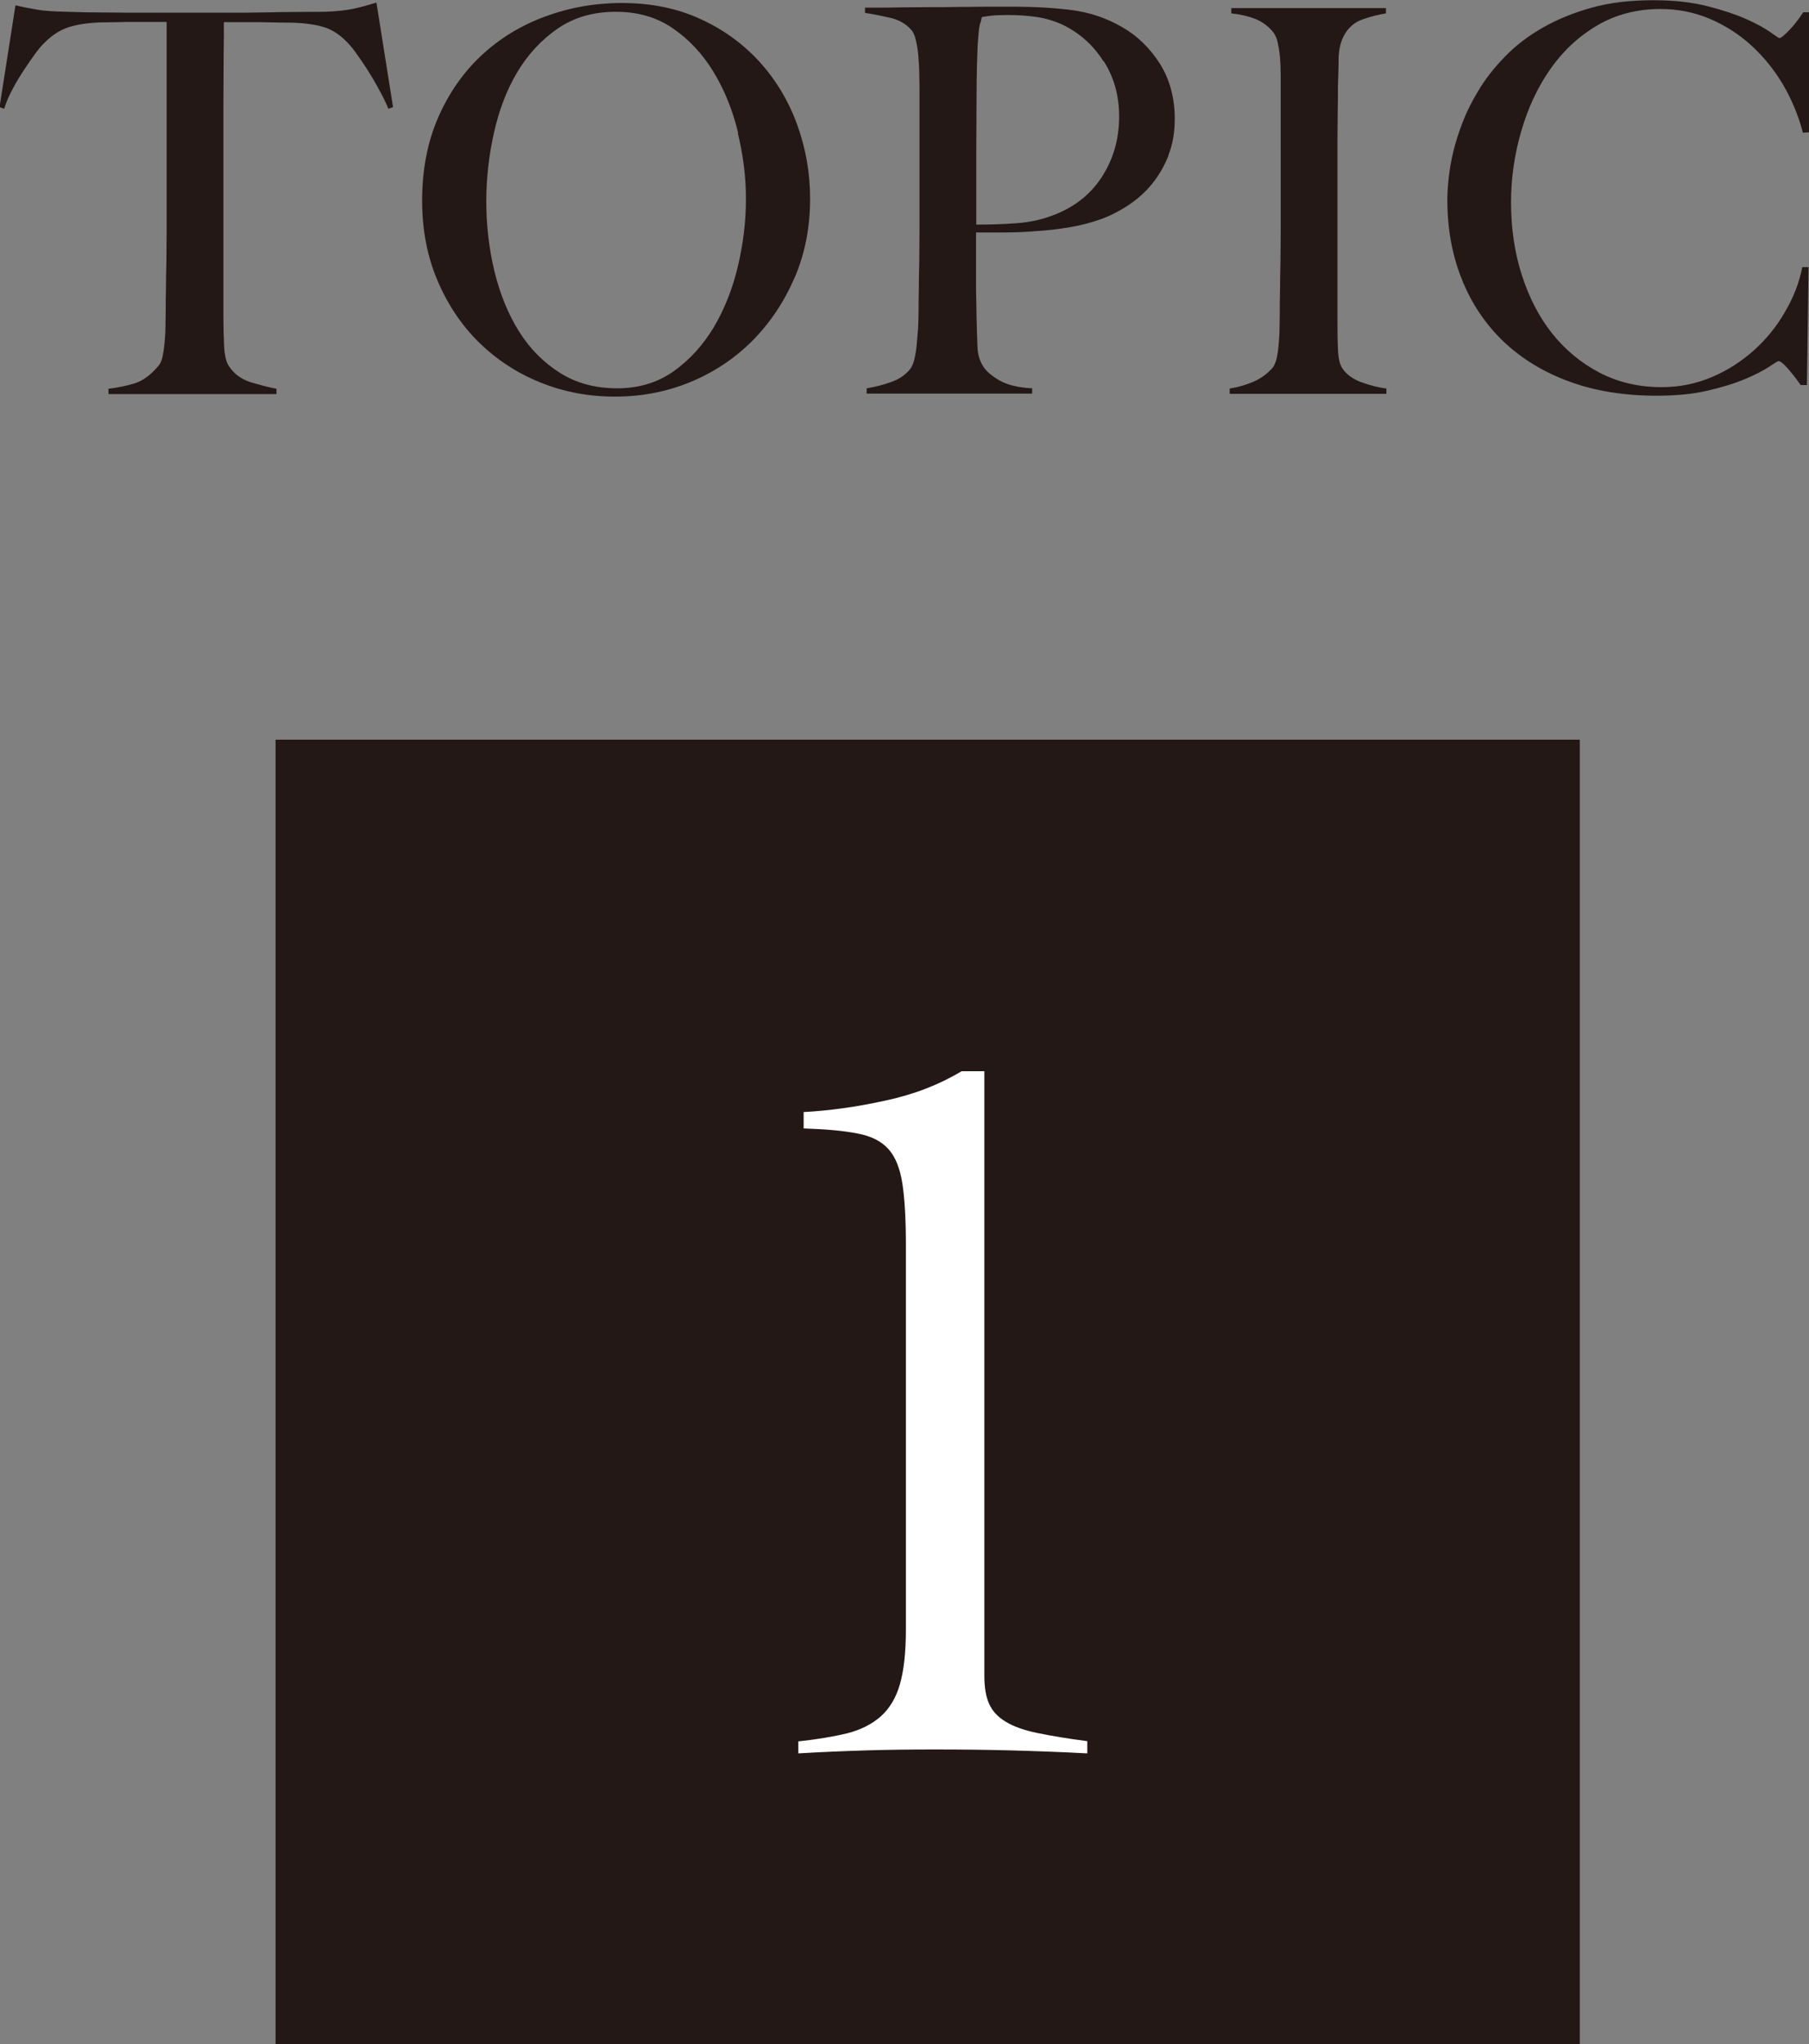 <?xml version="1.0" encoding="UTF-8"?><svg id="_レイヤー_2" xmlns="http://www.w3.org/2000/svg" viewBox="0 0 78.38 88.54"><rect x="0" y="0" width="78.38" height="88.54" fill="#808080" stroke="none"/><defs><style>.cls-1{fill:#fff;}.cls-2{fill:#231815;}</style></defs><g id="design"><path class="cls-2" d="m16.83,4.71c-.12-.28-.26-.57-.43-.87-.16-.3-.33-.58-.5-.85-.17-.26-.34-.51-.5-.73-.16-.22-.31-.39-.43-.5-.31-.31-.65-.51-1.02-.61-.37-.1-.83-.16-1.4-.17-.28,0-.53,0-.74-.01-.21,0-.42-.01-.63-.01h-1.48c0,.39,0,.91-.01,1.58,0,.67-.01,1.36-.01,2.09v9.07c0,.45.01.88.03,1.29.02.41.09.7.21.87.22.34.54.57.95.7.41.12.78.22,1.11.28v.23h-7.28v-.23c.39-.05.76-.12,1.12-.23.36-.11.71-.36,1.05-.77.07-.08.13-.2.17-.38.04-.18.07-.38.09-.6.02-.22.04-.47.04-.73,0-.26.01-.52.01-.77,0-.22,0-.5.01-.86,0-.36.01-.75.02-1.18,0-.43.01-.88.01-1.35V.95h-1.48c-.19,0-.4,0-.62.01-.22,0-.47.01-.75.01-.57.02-1.03.09-1.4.21-.37.12-.71.34-1.02.65-.12.11-.26.27-.42.49-.16.22-.32.45-.49.71s-.34.53-.49.82c-.16.29-.28.58-.37.86l-.2-.07L.67.23c.34.08.66.14.95.19.29.05.71.08,1.27.09.57.02,1.08.03,1.52.03.45,0,.88.01,1.3.01h4.26c.45,0,.88,0,1.3-.01.42,0,.85-.02,1.3-.02.45,0,.96-.01,1.52-.01.49-.02.9-.06,1.22-.13.32-.07.65-.16,1-.27l.72,4.53-.2.07Z"/><path class="cls-2" d="m34.43,12.02c-.45,1.05-1.06,1.96-1.83,2.74-.77.77-1.67,1.37-2.69,1.79-1.02.42-2.11.63-3.26.63s-2.21-.2-3.23-.61c-1.02-.41-1.9-.99-2.67-1.74-.76-.75-1.36-1.65-1.8-2.69-.44-1.04-.66-2.19-.66-3.45,0-1.33.23-2.53.69-3.59.46-1.06,1.09-1.96,1.87-2.69.78-.73,1.7-1.3,2.76-1.69,1.05-.39,2.16-.59,3.33-.59,1.27,0,2.41.23,3.42.7,1.01.46,1.86,1.09,2.57,1.87.7.78,1.24,1.68,1.61,2.7s.56,2.09.56,3.2c0,1.24-.22,2.38-.67,3.43Zm-2.45-6.27c-.23-.96-.58-1.83-1.05-2.61-.47-.78-1.06-1.42-1.76-1.9-.7-.49-1.53-.73-2.49-.73s-1.81.24-2.52.73c-.71.49-1.29,1.12-1.75,1.89-.46.77-.79,1.65-1.01,2.63-.22.98-.33,1.98-.33,2.98s.12,2.07.36,3.04c.24.97.59,1.83,1.06,2.58s1.06,1.34,1.77,1.79c.71.45,1.54.67,2.48.67s1.76-.25,2.45-.74c.69-.49,1.27-1.13,1.74-1.91.46-.78.81-1.66,1.04-2.63.23-.97.35-1.95.35-2.92s-.12-1.89-.35-2.85Z"/><path class="cls-2" d="m50.63,6.73c-.18.46-.42.87-.71,1.23-.29.36-.63.66-1.02.92-.39.26-.78.46-1.19.61-.42.15-.87.27-1.34.35-.48.08-.96.14-1.45.17-.49.04-.96.06-1.42.06h-1.21v2.18c0,.26,0,.51.01.73,0,.22.01.47.01.73.01.5.03.92.04,1.28.01.36.1.65.25.88.12.2.35.4.69.6.34.2.82.32,1.43.35v.23h-7.17v-.23c.37-.06.73-.15,1.08-.28.34-.12.61-.31.81-.56.07-.09.13-.23.18-.42.04-.19.08-.39.1-.63s.04-.48.06-.74c.01-.26.02-.52.02-.77,0-.22,0-.51.01-.88,0-.37.01-.78.02-1.22,0-.44.01-.89.01-1.36v-5.87c0-.28,0-.56-.01-.85,0-.29-.02-.56-.04-.81s-.06-.49-.11-.7c-.05-.21-.12-.36-.21-.45-.22-.25-.51-.41-.86-.5-.35-.08-.73-.16-1.13-.22v-.23h.54c.28,0,.62,0,1-.01.38,0,.8-.01,1.24-.01s.89,0,1.33-.01c.44,0,.86-.01,1.24-.01h1.01c.99,0,1.86.05,2.62.15.76.1,1.48.34,2.15.73.66.37,1.2.9,1.64,1.58.43.68.65,1.49.65,2.41,0,.57-.09,1.09-.27,1.55Zm-2.81-4.06c-.44-.7-1.02-1.22-1.74-1.58-.36-.17-.74-.29-1.14-.35-.4-.06-.82-.09-1.26-.09-.31,0-.56.01-.73.03s-.31.04-.41.06c-.02.09-.03.17-.06.24s-.04.16-.06.27c-.01.11-.03.26-.04.45-.02.19-.03.47-.04.82-.02.54-.03,1.2-.03,1.97,0,.77-.01,1.53-.01,2.27v2.97c.61,0,1.19-.02,1.73-.06.54-.04,1.04-.14,1.5-.31.96-.34,1.69-.9,2.2-1.68.51-.78.76-1.66.76-2.63,0-.9-.22-1.69-.66-2.39Z"/><path class="cls-2" d="m53.28,17.06v-.23c.37-.06.72-.16,1.04-.3.32-.14.59-.34.82-.6.07-.09.13-.22.17-.39.04-.17.07-.37.09-.6s.04-.48.04-.73.01-.51.01-.75c0-.22,0-.51.01-.88,0-.37.01-.78.02-1.22,0-.44.01-.89.01-1.36V3.27c0-.28-.01-.54-.03-.78-.02-.24-.06-.46-.1-.65-.04-.19-.11-.34-.2-.45-.21-.26-.47-.45-.77-.57-.31-.12-.65-.2-1.04-.24v-.23h6.7v.23c-.31.05-.65.13-1.01.26-.36.12-.64.37-.83.74-.13.26-.21.6-.21,1,0,.4-.02.78-.03,1.14,0,.39,0,.77-.01,1.15,0,.38-.01.76-.01,1.15v7.77c0,.45,0,.88.02,1.3.01.42.08.71.2.88.18.26.46.46.85.6s.74.22,1.05.26v.23h-6.79Z"/><path class="cls-2" d="m78.11,5.73c-.19-.74-.49-1.44-.87-2.09-.39-.65-.85-1.21-1.38-1.69-.53-.48-1.13-.86-1.79-1.14-.67-.28-1.37-.42-2.12-.42-1.03,0-1.95.24-2.76.72-.81.48-1.48,1.11-2.03,1.9-.55.79-.96,1.68-1.25,2.68s-.44,2.02-.44,3.07c0,1.11.15,2.16.46,3.13.31.97.74,1.82,1.31,2.54s1.26,1.29,2.06,1.71c.81.42,1.7.63,2.69.63.78,0,1.51-.15,2.19-.44.68-.29,1.28-.68,1.82-1.16.53-.48.98-1.03,1.34-1.66.37-.63.62-1.27.75-1.94h.27l-.07,5.11h-.27c-.18-.26-.37-.5-.56-.72-.19-.22-.33-.32-.4-.32-.03,0-.16.08-.4.24-.24.16-.58.34-1.03.53-.45.19-.99.36-1.64.51-.64.15-1.38.22-2.22.22-1.39,0-2.65-.2-3.77-.61-1.12-.41-2.07-.99-2.86-1.74-.78-.75-1.39-1.65-1.8-2.69-.42-1.04-.63-2.19-.63-3.45,0-.28.02-.6.06-.95.04-.36.1-.73.2-1.14.1-.4.23-.82.4-1.26.17-.44.39-.89.66-1.33.31-.53.7-1.03,1.17-1.51.46-.48,1.01-.9,1.64-1.26.63-.36,1.34-.65,2.13-.87.79-.22,1.68-.32,2.67-.32.9,0,1.68.09,2.35.26.67.17,1.23.36,1.68.56.45.2.79.39,1.03.56.24.17.37.26.4.26s.09-.03.17-.1.17-.15.27-.26c.1-.1.2-.22.3-.35.1-.13.2-.27.29-.41h.25v5.2l-.27.02Z"/><rect class="cls-2" x="11.94" y="32.04" width="56.51" height="56.51"/><path class="cls-1" d="m34.6,75.43c.82-.09,1.53-.21,2.11-.35.58-.15,1.06-.39,1.45-.73.38-.34.66-.8.83-1.39.17-.59.26-1.38.26-2.38v-16.63c0-1.12-.05-2.01-.15-2.67-.1-.66-.3-1.16-.6-1.5-.3-.34-.75-.57-1.34-.68-.6-.12-1.38-.19-2.34-.22v-.71c1.11-.06,2.28-.22,3.51-.49,1.24-.26,2.35-.69,3.34-1.28h.98v26.2c0,.5.07.9.21,1.21.14.31.38.57.72.77.34.21.8.37,1.38.49.58.12,1.3.24,2.15.35v.53c-1.11-.06-2.22-.1-3.32-.13-1.11-.03-2.21-.04-3.32-.04-.99,0-1.97.01-2.94.04-.97.03-1.95.07-2.94.13v-.53Z"/></g></svg>